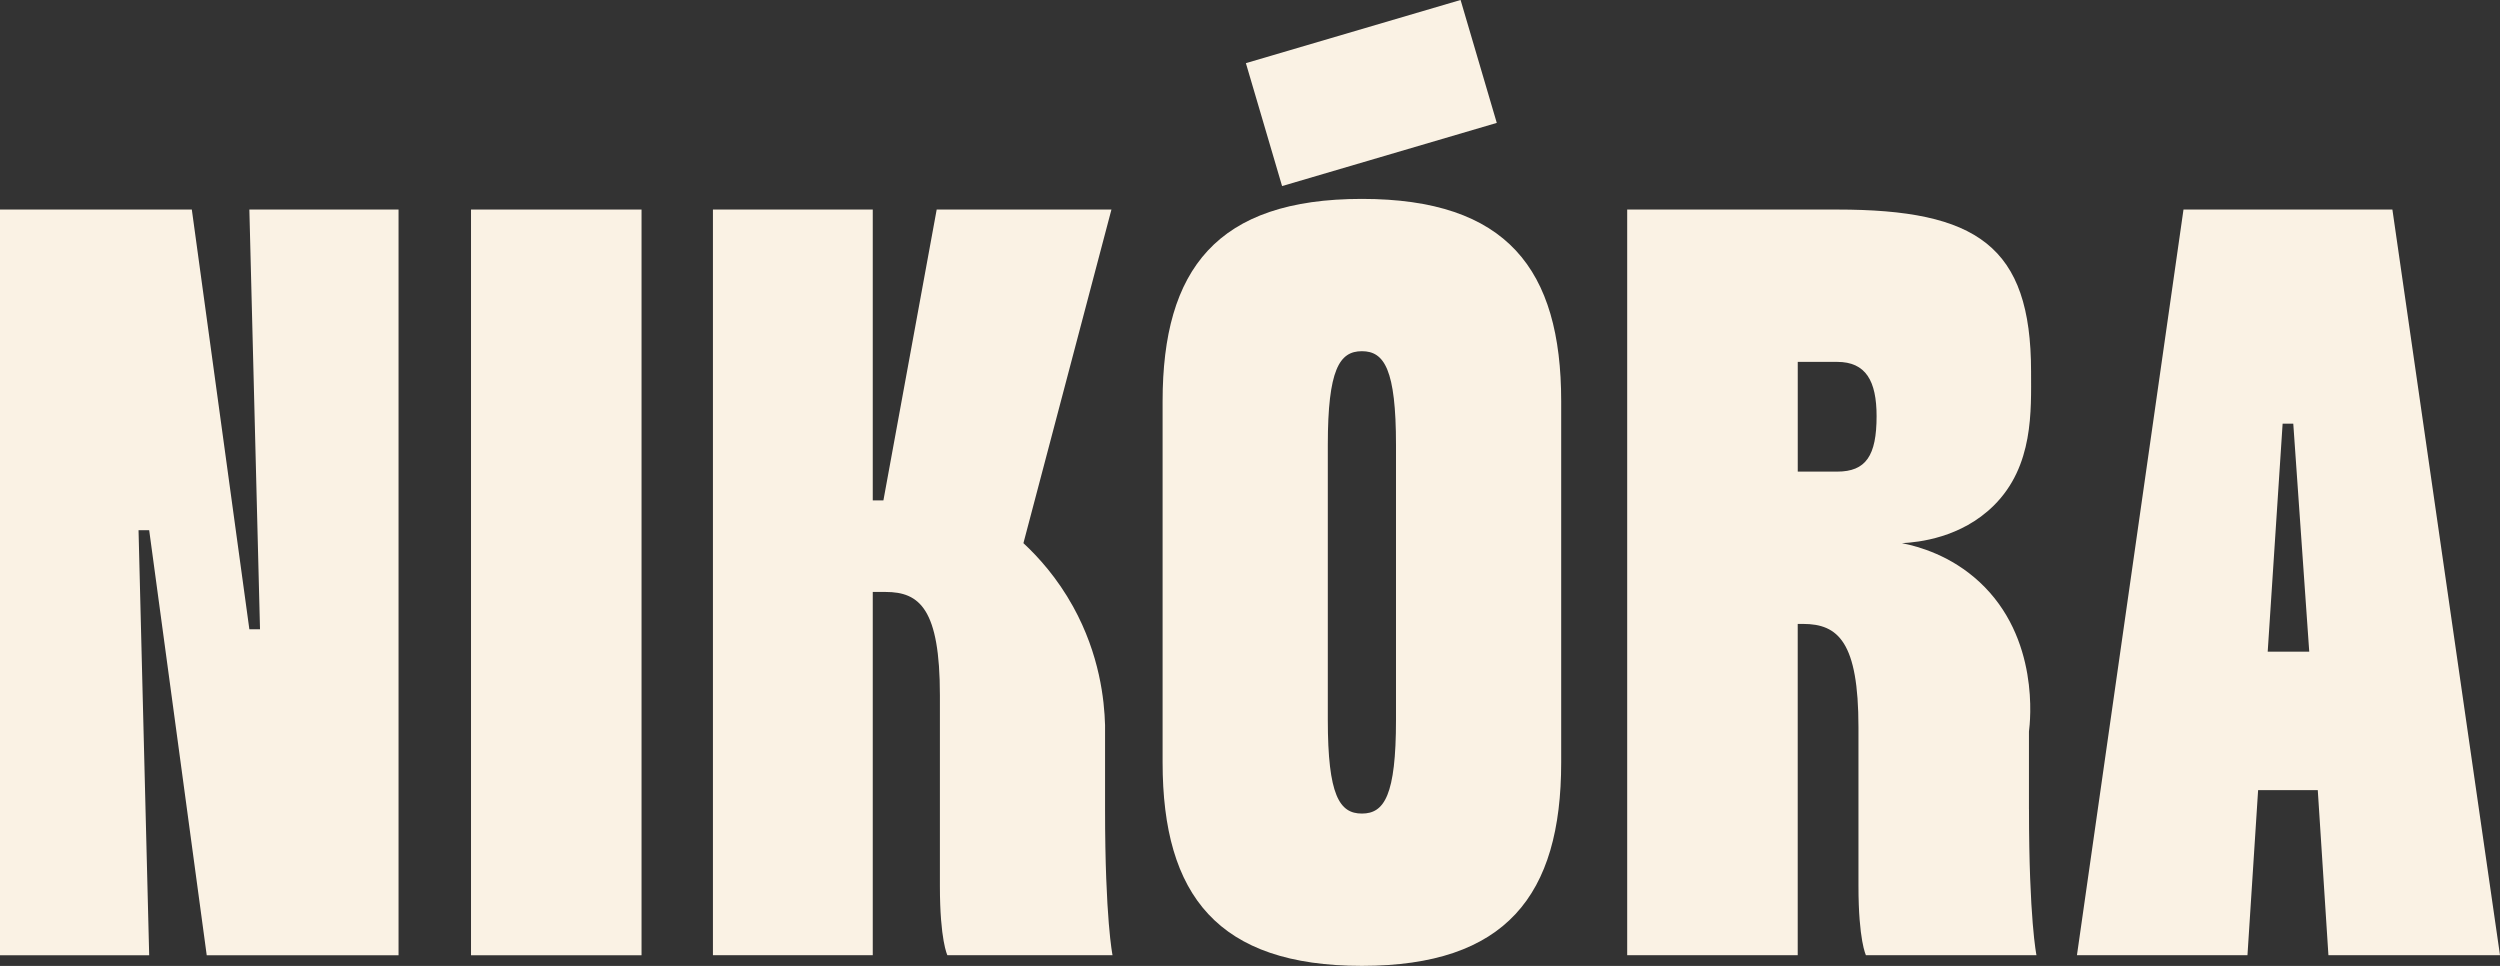 <svg width="220" height="85" viewBox="0 0 220 85" fill="none" xmlns="http://www.w3.org/2000/svg">
<rect x="0" y="0" width="220" height="85" fill="#333333" stroke="none"/>
<g clip-path="url(#clip0_50_186)">
<path d="M21.944 55.377H22.881L21.944 18.44H35.072V84.063H18.192L13.128 46.658H12.191L13.128 84.063H0V18.44H16.88L21.944 55.377Z" fill="#FAF2E4"/>
<path d="M41.449 18.44H56.455V84.063H41.449V18.44Z" fill="#FAF2E4"/>
<path d="M97.245 71.218C97.245 80.874 97.903 84.06 97.903 84.06H83.37C83.37 84.06 82.711 82.748 82.711 77.968V61.187C82.711 53.593 80.93 52.092 77.93 52.092H76.803V84.06H62.738V18.44H76.803V44.034H77.74L82.429 18.44H97.807C95.225 28.225 92.643 38.013 90.061 47.798C91.37 49.014 93.032 50.844 94.438 53.389C96.773 57.615 97.184 61.612 97.245 63.814V71.222V71.218Z" fill="#FAF2E4"/>
<path d="M137.385 35.314V67.093C137.385 78.812 132.507 84.996 119.847 84.996C107.187 84.996 102.309 78.808 102.309 67.093V35.314C102.309 23.688 107.091 17.503 119.847 17.503C132.604 17.503 137.385 23.692 137.385 35.314ZM122.848 39.157C122.848 32.501 121.818 30.906 119.847 30.906C117.877 30.906 116.847 32.501 116.847 39.157V63.342C116.847 69.999 117.877 71.594 119.847 71.594C121.818 71.594 122.848 69.999 122.848 63.342V39.157Z" fill="#FAF2E4"/>
<path d="M178.551 71.218C178.551 80.874 179.209 84.06 179.209 84.06H164.203C164.203 84.06 163.545 82.748 163.545 77.968V64C163.545 56.5 161.764 54.905 158.667 54.905H158.199V84.06H143.193V18.44H161.668C173.952 18.44 178.734 21.629 178.734 32.69C178.734 36.108 178.98 41.002 175.443 44.498C172.579 47.33 168.835 47.723 167.372 47.798C168.895 48.102 171.685 48.896 174.181 51.202C179.513 56.132 178.659 63.525 178.548 64.376V71.218H178.551ZM161.671 41.502C164.203 41.502 165.14 40.098 165.14 36.626C165.14 33.534 164.203 31.846 161.671 31.846H158.202V41.502H161.671Z" fill="#FAF2E4"/>
<path d="M203.964 69.531H198.714L197.777 84.06H182.771L192.148 18.436H210.53L220 84.06H204.901L203.964 69.531ZM203.213 57.344L201.808 37.281H200.871L199.558 57.344H203.217H203.213Z" fill="#FAF2E4"/>
<path d="M131.716 10.815L128.531 -0.002L109.638 5.557L112.823 16.374L131.716 10.815Z" fill="#FAF2E4"/>
</g>
<defs>
<clipPath id="clip0_50_186">
<rect width="220" height="85" fill="white"/>
</clipPath>
</defs>
</svg>
